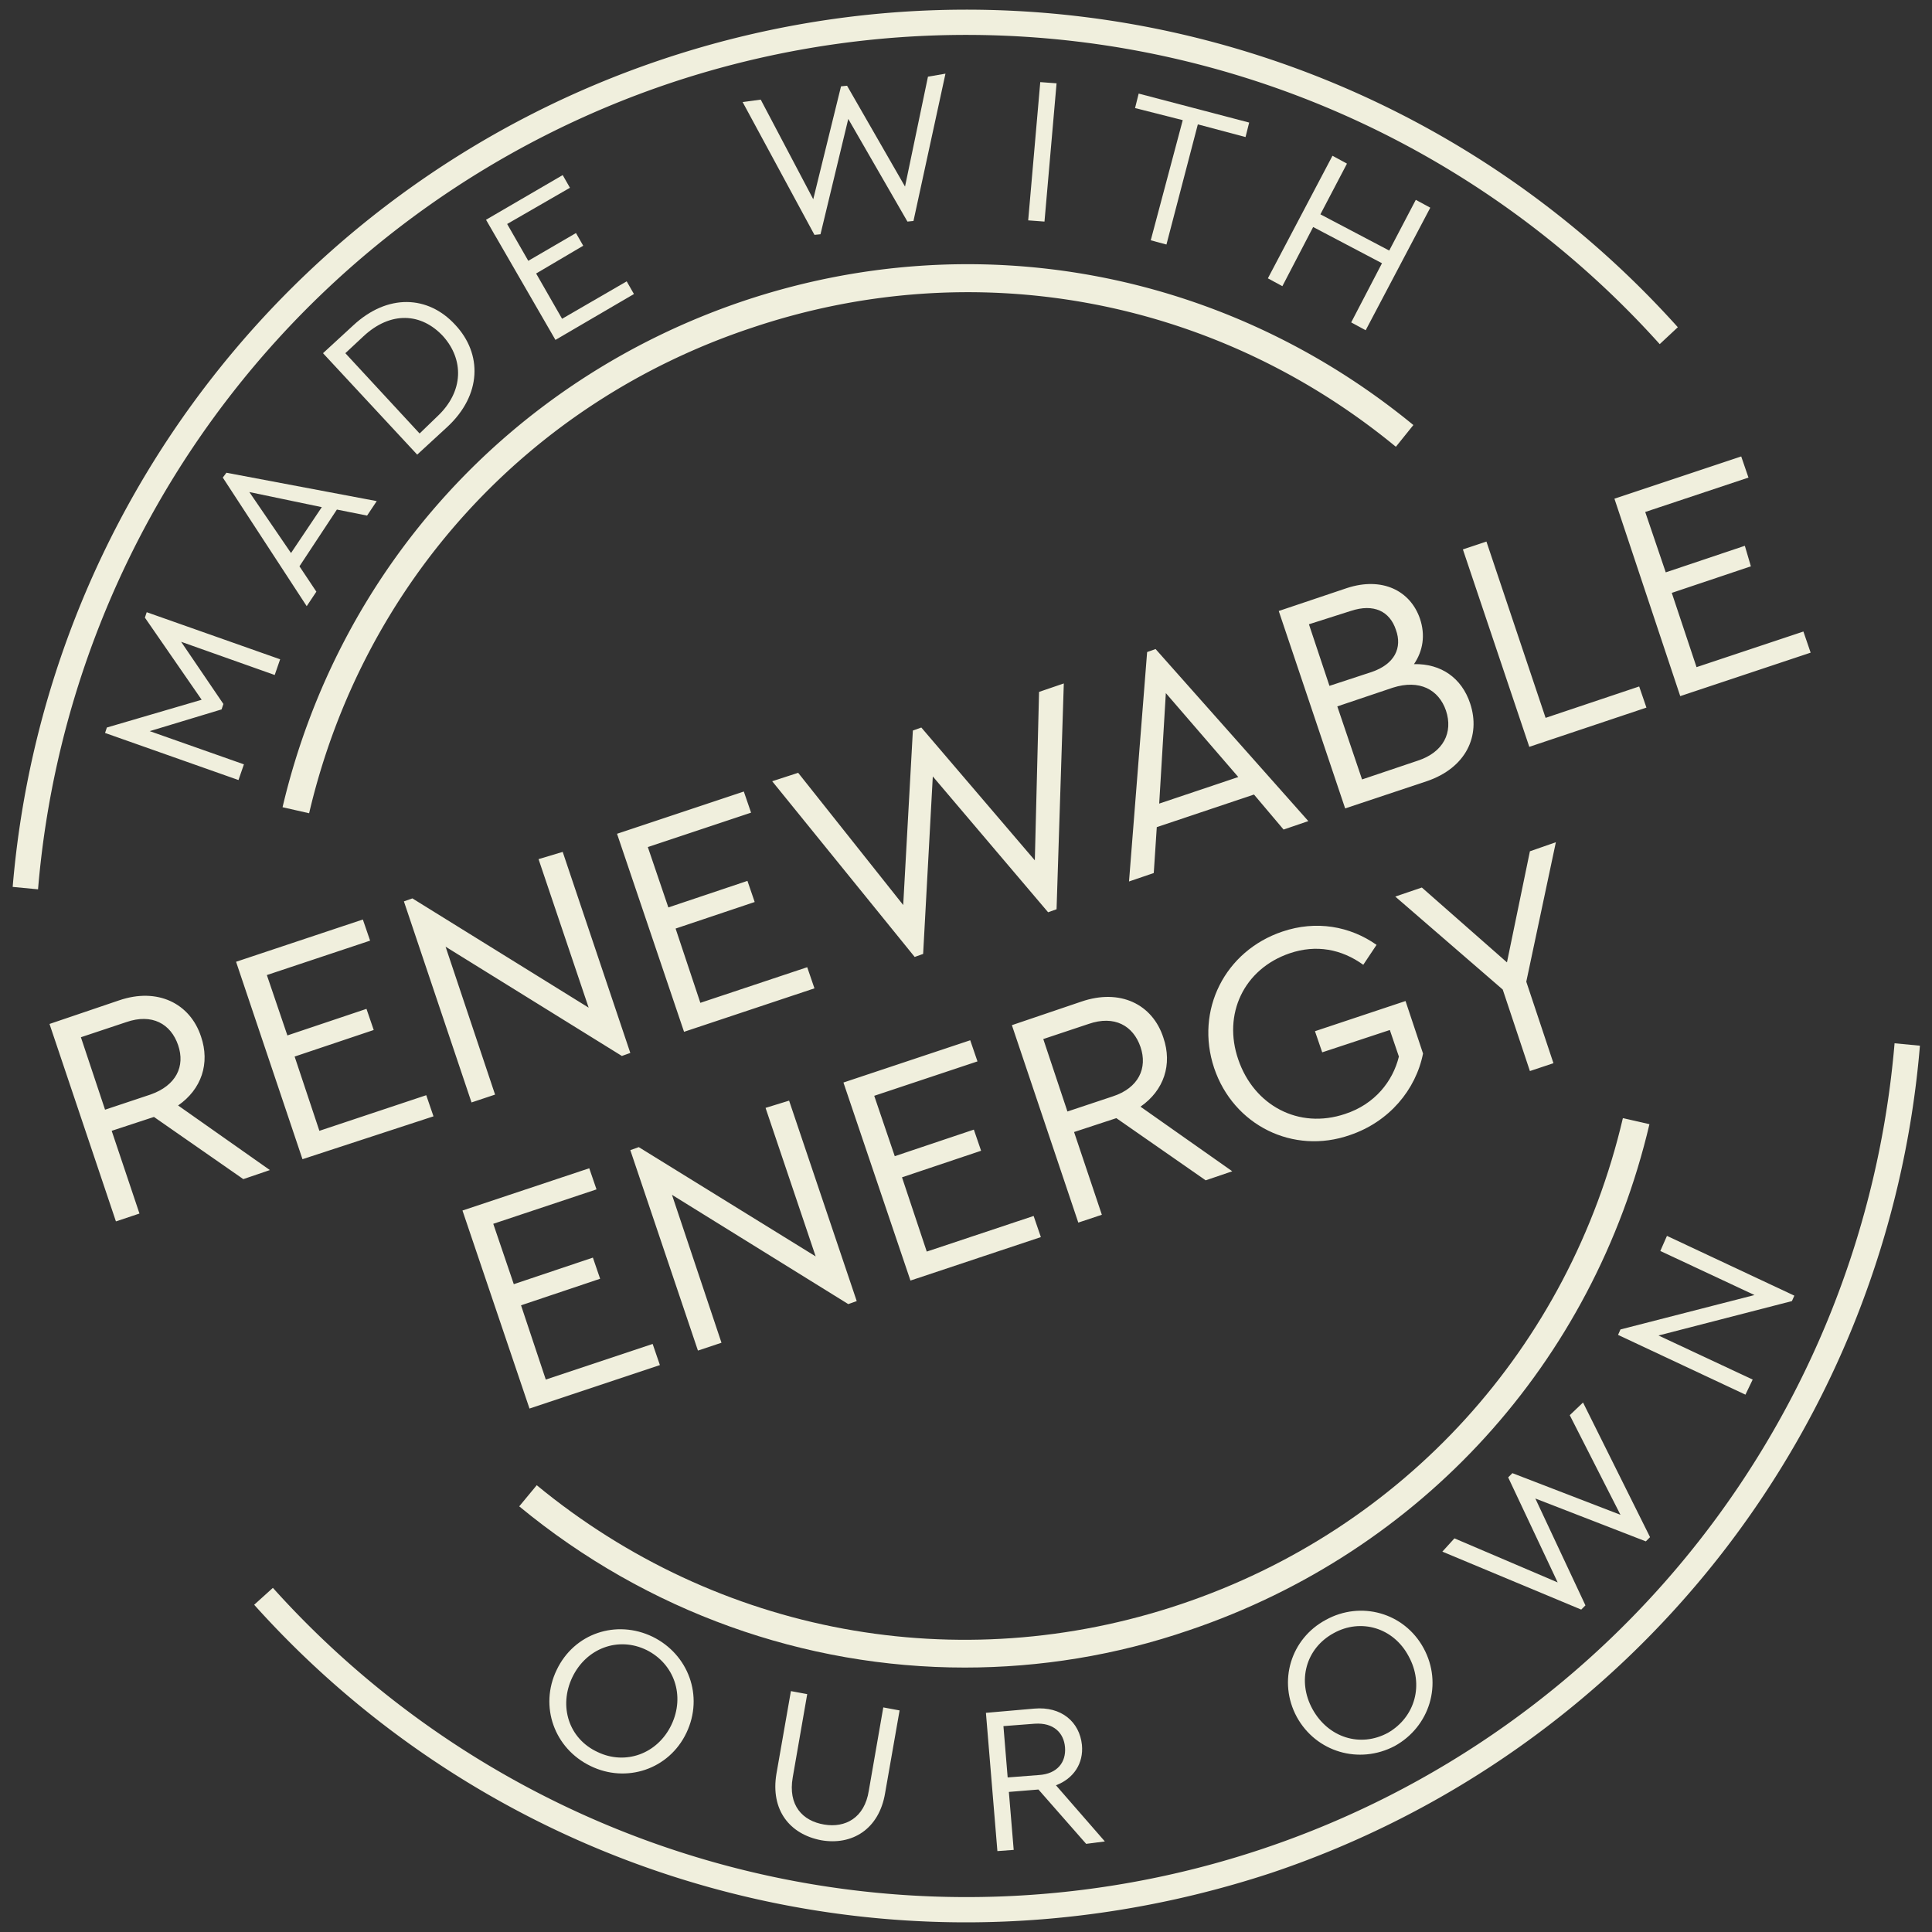 <svg version="1.1" id="Layer_1" xmlns="http://www.w3.org/2000/svg" x="0" y="0" viewBox="0 0 32 32" xml:space="preserve"><rect x="0" y="0" width="32" height="32" fill="#333333" stroke="none"/><style type="text/css">.st0{fill:#f0efdd}</style><path class="st0" d="M4.03 19.53L2.55 18.5l-.7.23.46 1.37-.39.13-1.1-3.27 1.15-.39c.64-.22 1.18.05 1.36.6.15.44.01.87-.38 1.14l1.52 1.07-.44.15zm-2.29-1.15l.75-.25c.43-.15.58-.47.46-.82-.12-.35-.43-.53-.86-.38l-.75.25.4 1.2zm2.17-2.45l2.1-.7.12.35-1.71.57.34 1 1.31-.44.12.35-1.31.44.41 1.23 1.77-.59.12.35-2.17.71-1.1-3.27zm5.41-1.82l1.12 3.33-.14.05-2.92-1.81.82 2.45-.39.13-1.12-3.33.14-.05 2.92 1.81-.83-2.46.4-.12zm.9-.3l2.1-.7.12.35-1.71.57.34 1 1.31-.44.12.35-1.31.44.41 1.23 1.77-.59.12.35-2.16.72-1.11-3.28zm7.4-2.49l-.12 3.74-.14.05-1.91-2.25-.16 2.94-.14.05-2.36-2.91.43-.14 1.74 2.19.16-2.89.14-.05 1.88 2.2.07-2.79.41-.14zm3.15 1.84l-1.61.54-.05.76-.41.14.3-3.8.14-.05 2.53 2.85-.41.14-.49-.58zm-1.46-1.68l-.11 1.83 1.31-.44-1.2-1.39zm5.04.17c.18.54-.07 1.07-.72 1.29l-1.35.45-1.1-3.27 1.13-.38c.58-.19 1.05.04 1.21.51.09.27.05.53-.1.75.45-.01.79.23.93.65zm-2.67-1.31l.34 1.02.7-.23c.38-.13.51-.4.4-.7-.1-.3-.36-.44-.75-.31l-.69.22zm2.27 1.43c-.12-.35-.44-.52-.88-.38l-.92.31.41 1.21.92-.31c.43-.14.59-.47.47-.83zm.28-2.67l.39-.13.98 2.92 1.55-.52.12.35-1.94.65-1.1-3.27zm2.51-.84l2.1-.7.12.35-1.71.57.34 1 1.31-.44.1.34-1.31.44.41 1.23 1.77-.59.12.35-2.16.72-1.09-3.27zM7.66 20.05l2.1-.7.12.35-1.71.57.34 1 1.31-.44.12.35-1.31.44.41 1.23 1.77-.59.12.35-2.16.72-1.11-3.28zm5.41-1.82l1.12 3.32-.14.05-2.92-1.81.82 2.45-.39.13-1.12-3.32.14-.05 2.93 1.81-.83-2.46.39-.12zm.9-.3l2.1-.7.12.35-1.71.57.34 1 1.31-.44.12.35-1.31.44.41 1.23 1.77-.59.12.35-2.16.72-1.11-3.28zm6 1.62l-1.48-1.03-.7.23.46 1.37-.39.13-1.1-3.27 1.15-.39c.64-.22 1.18.04 1.36.6.15.44.01.87-.38 1.14l1.52 1.07-.44.15zm-2.29-1.14l.75-.25c.43-.14.58-.47.46-.82-.12-.35-.43-.53-.86-.38l-.75.25.4 1.2zm2.43-.72c-.32-.96.18-1.94 1.13-2.26.56-.19 1.12-.09 1.56.22l-.22.33c-.36-.26-.78-.34-1.22-.19-.76.26-1.11 1.01-.85 1.76.26.76 1 1.16 1.77.9.49-.16.79-.54.89-.95l-.15-.44-1.12.37-.12-.35 1.5-.5.29.87c-.12.6-.56 1.13-1.21 1.35-.94.33-1.93-.16-2.25-1.11zm5.17-1.43l.45 1.35-.39.13-.45-1.35-1.78-1.54.44-.15 1.41 1.24.38-1.84.43-.15-.49 2.31zM2.43 10.14l2.21.78-.09.26L3 10.63l.7 1.03-.03.09-1.19.36 1.56.55-.09.26-2.21-.78.03-.09 1.57-.46-.94-1.36.03-.09zm3.15-1.7l-.62.94.28.42-.16.24-1.39-2.13.06-.08 2.49.47-.16.24-.5-.1zm-1.45-.29l.69 1.01.51-.76-1.2-.25zm1.22-2.3l.5-.46c.57-.53 1.24-.5 1.69-.01.45.48.44 1.16-.13 1.69l-.5.46-1.56-1.68zM7.24 6.9c.45-.42.44-.95.1-1.33-.36-.39-.87-.42-1.32 0l-.3.28 1.23 1.33.29-.28zm.81-3.26l1.27-.74.12.21-1.04.6.35.61.79-.46.12.21-.78.46.43.75 1.07-.62.12.21-1.3.76-1.15-1.99zm7.61-2.42l-.53 2.44-.1.01-.98-1.7-.46 1.91-.1.01-1.19-2.2.3-.04.87 1.65.46-1.87.1-.01.96 1.67.38-1.82.29-.05zm1.57.14l.27.02-.2 2.29-.27-.02.2-2.29zm2.36.63l-.79-.2.06-.24 1.83.48-.06.24-.79-.21-.52 1.99-.26-.07.53-1.99zm2.48.59l.24.13-.44.84 1.14.6.44-.84.24.13-1.07 2.03-.24-.13.51-.98-1.14-.6-.51.98-.24-.13 1.07-2.03zM9.22 27.66c.29-.61.99-.84 1.59-.55.59.29.85.98.56 1.59-.29.61-1 .84-1.59.55-.6-.29-.85-.99-.56-1.59zm1.9.91c.23-.48.05-1.01-.41-1.24-.47-.23-1-.03-1.23.45-.23.48-.06 1.02.42 1.24.46.22.99.03 1.22-.45zm1.74.81l.24-1.37.27.05-.24 1.38c-.08.46.16.72.52.78.35.06.67-.11.74-.56l.24-1.38.27.05-.24 1.37c-.1.6-.55.87-1.06.78-.52-.1-.84-.5-.74-1.1zm5.13 1.16l-.79-.9-.49.04.08.96-.27.02-.19-2.29.8-.07c.45-.04.75.22.79.6.03.31-.14.56-.43.67l.81.93-.31.04zm-1.3-1.1l.52-.04c.3-.02.45-.21.43-.46-.02-.24-.19-.41-.5-.39l-.52.04.07.85zm4.79-1c-.32-.59-.1-1.3.48-1.61.58-.32 1.3-.12 1.62.47.32.59.1 1.3-.48 1.62-.59.31-1.3.1-1.62-.48zm1.85-1.01c-.25-.47-.79-.63-1.24-.38-.46.25-.61.79-.35 1.26s.79.64 1.25.39c.45-.26.6-.8.34-1.27zm2.89-4.2l1.11 2.23-.07.07-1.83-.71.83 1.77-.07.07-2.3-.96.2-.22 1.71.73-.82-1.74.07-.07 1.79.69-.84-1.65.22-.21zm1.39-2.76l2.11.99-.04.09-2.21.57 1.56.73-.12.25-2.11-.99.04-.09 2.22-.57-1.56-.73.11-.25z"/><path class="st0" d="M.63 14.73l-.42-.04A15.85 15.85 0 0110.95.99c6-2.02 12.61-.28 16.84 4.43l-.3.28a15.445 15.445 0 00-16.4-4.32A15.437 15.437 0 00.63 14.73z"/><path class="st0" d="M5.12 13.47l-.44-.1c.93-3.95 3.78-7.08 7.62-8.38 3.83-1.29 7.98-.52 11.11 2.05l-.29.36c-3-2.47-6.99-3.21-10.67-1.97-3.7 1.23-6.44 4.24-7.33 8.04zM16 31.84c-4.42 0-8.73-1.85-11.79-5.26l.31-.28a15.445 15.445 0 0016.4 4.32c5.84-1.96 9.94-7.2 10.46-13.34l.42.04a15.837 15.837 0 01-10.74 13.7c-1.67.55-3.38.82-5.06.82z"/><path class="st0" d="M15.98 27.62c-2.65 0-5.26-.92-7.38-2.67l.29-.35c3 2.47 6.99 3.21 10.67 1.97 3.69-1.24 6.43-4.25 7.32-8.05l.44.1c-.93 3.95-3.78 7.08-7.62 8.38-1.22.42-2.48.62-3.72.62z"/></svg>